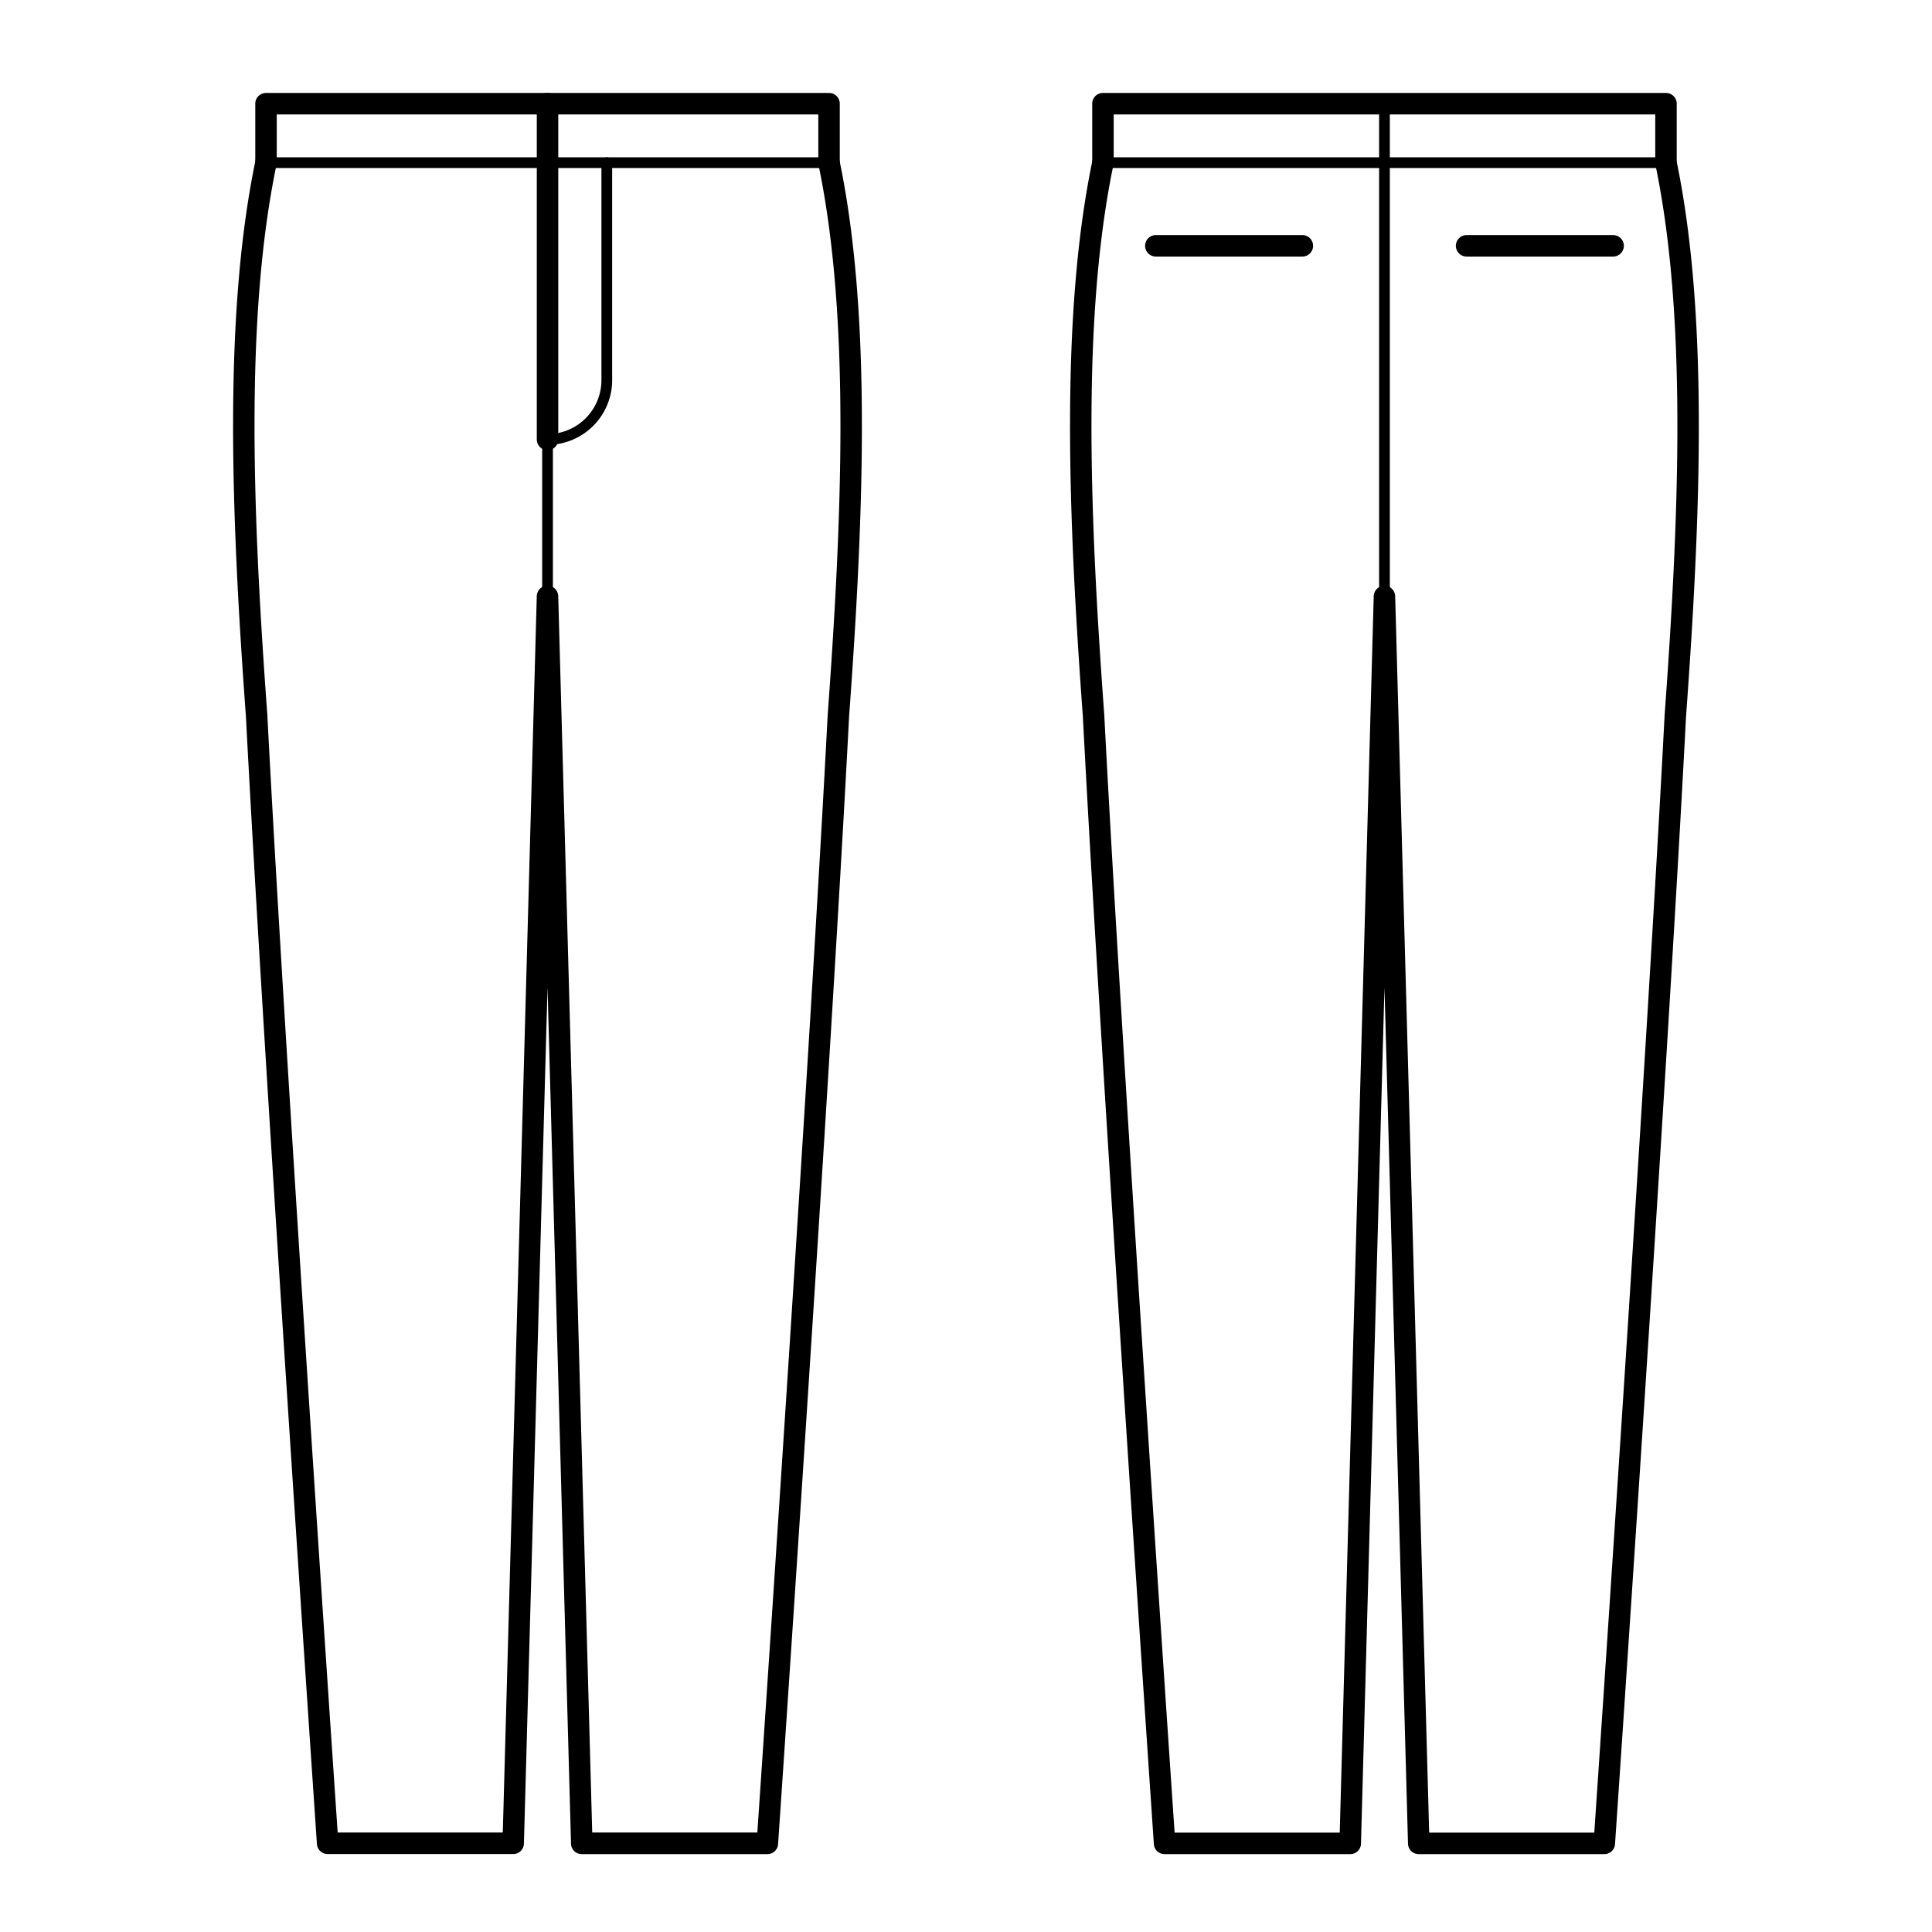 <svg xmlns="http://www.w3.org/2000/svg" xmlns:xlink="http://www.w3.org/1999/xlink" width="90" height="90" viewBox="0 0 90 90"><defs><clipPath id="a"><rect width="90" height="90" fill="none"/></clipPath><clipPath id="c"><rect width="90" height="90"/></clipPath></defs><g id="b" clip-path="url(#c)"><path d="M26.228.25H0A.25.25,0,0,1-.25,0,.25.25,0,0,1,0-.25H26.228a.25.25,0,0,1,.25.25A.25.25,0,0,1,26.228.25Z" transform="translate(12.392 7.577)"/><path d="M38.62,8.077a.5.5,0,0,1-.5-.5V5.33H12.892V7.577a.5.5,0,0,1-1,0V4.83a.5.5,0,0,1,.5-.5H38.62a.5.5,0,0,1,.5.5V7.577A.5.5,0,0,1,38.62,8.077Z"/><g clip-path="url(#a)"><path d="M35.748,86.373H27.1a.5.5,0,0,1-.5-.486L25.506,46l-1.1,39.883a.5.5,0,0,1-.5.486H15.264a.5.5,0,0,1-.5-.466c-.024-.356-2.44-35.767-3.307-52.51-.668-9.144-1.076-18.612.445-25.922a.5.5,0,1,1,.979.2c-1.5,7.191-1.089,16.578-.426,25.651v.011c.812,15.685,2.986,47.781,3.275,52.033h7.692l1.583-57.582a.5.5,0,0,1,1,0l1.583,57.582h7.692c.289-4.251,2.462-36.348,3.275-52.033V33.33c.662-9.076,1.069-18.466-.426-25.651a.5.5,0,1,1,.979-.2c1.519,7.3,1.112,16.775.445,25.922-.867,16.743-3.283,52.154-3.307,52.51A.5.5,0,0,1,35.748,86.373Z"/><path d="M26.228.25H0A.25.25,0,0,1-.25,0,.25.25,0,0,1,0-.25H26.228a.25.25,0,0,1,.25.25A.25.25,0,0,1,26.228.25Z" transform="translate(51.38 7.577)"/><path d="M77.608,8.077a.5.5,0,0,1-.5-.5V5.33H51.88V7.577a.5.5,0,0,1-1,0V4.83a.5.5,0,0,1,.5-.5H77.608a.5.5,0,0,1,.5.5V7.577A.5.5,0,0,1,77.608,8.077Z"/><path d="M74.736,86.373H66.09a.5.5,0,0,1-.5-.486L64.494,46,63.4,85.887a.5.5,0,0,1-.5.486H54.252a.5.5,0,0,1-.5-.466c-.024-.356-2.44-35.767-3.307-52.51-.668-9.144-1.076-18.612.445-25.922a.5.5,0,0,1,.979.2c-1.5,7.191-1.089,16.578-.426,25.651v.011c.812,15.685,2.986,47.781,3.275,52.033h7.692l1.583-57.582a.5.5,0,0,1,1,0l1.583,57.582h7.692c.289-4.251,2.462-36.348,3.275-52.033V33.33c.662-9.076,1.069-18.466-.426-25.651a.5.5,0,0,1,.979-.2c1.519,7.3,1.112,16.775.445,25.922-.867,16.743-3.283,52.154-3.307,52.51A.5.5,0,0,1,74.736,86.373Z"/><path d="M0,24.481a.25.25,0,0,1-.25-.25V0A.25.25,0,0,1,0-.25.25.25,0,0,1,.25,0V24.231A.25.25,0,0,1,0,24.481Z" transform="translate(64.494 4.829)"/><path d="M6.826.5H0A.5.5,0,0,1-.5,0,.5.5,0,0,1,0-.5H6.826a.5.5,0,0,1,.5.5A.5.5,0,0,1,6.826.5Z" transform="translate(53.843 11.451)"/><path d="M6.826.5H0A.5.5,0,0,1-.5,0,.5.5,0,0,1,0-.5H6.826a.5.5,0,0,1,.5.5A.5.5,0,0,1,6.826.5Z" transform="translate(68.32 11.451)"/><path d="M0,16.142a.5.5,0,0,1-.5-.5V0A.5.5,0,0,1,0-.5.5.5,0,0,1,.5,0V15.642A.5.5,0,0,1,0,16.142Z" transform="translate(25.506 4.829)"/><path d="M0,10.764a.25.25,0,0,1-.25-.25V0A.25.25,0,0,1,0-.25.25.25,0,0,1,.25,0V10.514A.25.25,0,0,1,0,10.764Z" transform="translate(25.506 18.546)"/><path d="M25.506,20.722a.25.25,0,0,1,0-.5,2.514,2.514,0,0,0,2.511-2.512V7.577a.25.25,0,0,1,.5,0V17.71A3.015,3.015,0,0,1,25.506,20.722Z"/></g></g></svg>